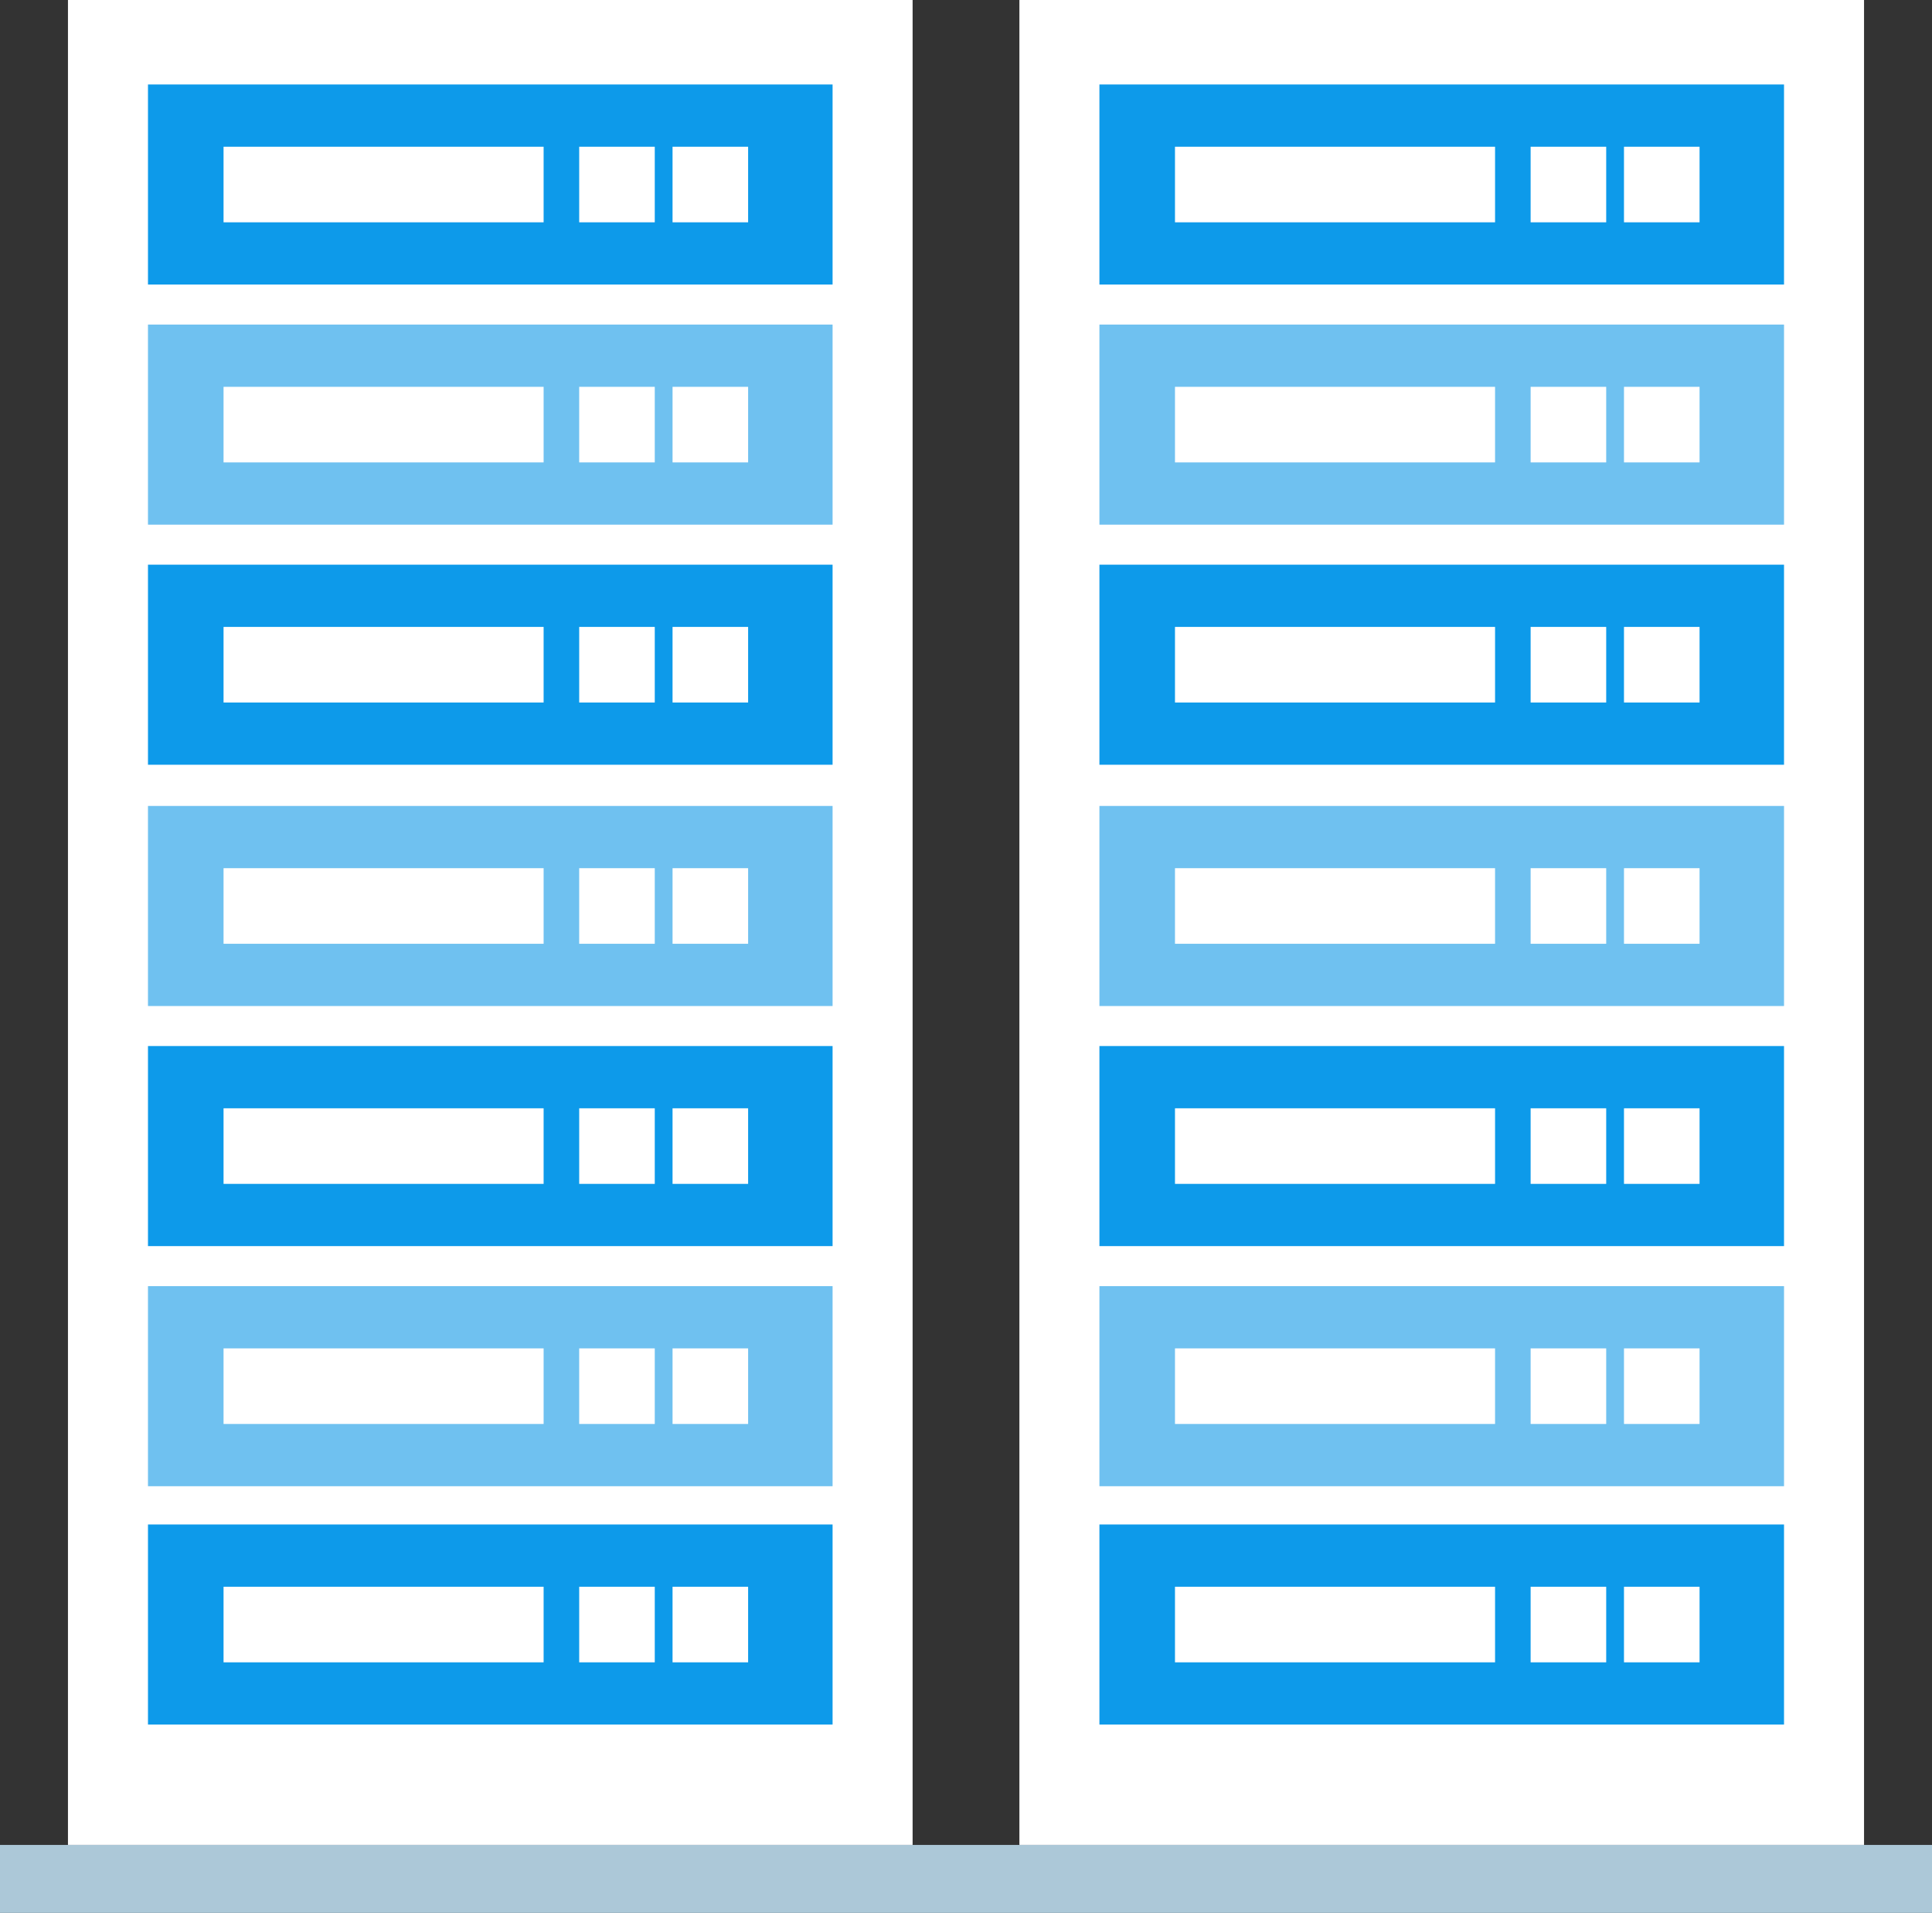 <svg width="199" height="197" viewBox="0 0 199 197" fill="none" xmlns="http://www.w3.org/2000/svg">
<rect x="0" y="0" width="199" height="197" fill="#333333" stroke="none"/>
<rect x="7" width="87" height="190" fill="white"/>
<rect x="15.242" y="8.7" width="70.516" height="20.605" fill="#0D9AEA"/>
<rect x="15.242" y="83" width="70.516" height="20.605" fill="#6FC1F0"/>
<rect x="15.242" y="33.426" width="70.516" height="20.605" fill="#6FC1F0"/>
<rect x="15.242" y="107.726" width="70.516" height="20.605" fill="#0D9AEA"/>
<rect x="15.242" y="58.153" width="70.516" height="20.605" fill="#0D9AEA"/>
<rect x="15.242" y="132.453" width="70.516" height="20.605" fill="#6FC1F0"/>
<rect x="15.242" y="157" width="70.516" height="20.605" fill="#0D9AEA"/>
<rect x="23.026" y="15.111" width="32.968" height="7.784" fill="white"/>
<rect x="23.026" y="89.41" width="32.968" height="7.784" fill="white"/>
<rect x="23.026" y="39.837" width="32.968" height="7.784" fill="white"/>
<rect x="23.026" y="114.137" width="32.968" height="7.784" fill="white"/>
<rect x="23.026" y="64.563" width="32.968" height="7.784" fill="white"/>
<rect x="23.026" y="138.863" width="32.968" height="7.784" fill="white"/>
<rect x="23.026" y="163.411" width="32.968" height="7.784" fill="white"/>
<rect x="59.658" y="15.111" width="7.784" height="7.784" fill="white"/>
<rect x="59.658" y="89.41" width="7.784" height="7.784" fill="white"/>
<rect x="59.658" y="39.837" width="7.784" height="7.784" fill="white"/>
<rect x="59.658" y="114.137" width="7.784" height="7.784" fill="white"/>
<rect x="59.658" y="64.563" width="7.784" height="7.784" fill="white"/>
<rect x="59.658" y="138.863" width="7.784" height="7.784" fill="white"/>
<rect x="59.658" y="163.411" width="7.784" height="7.784" fill="white"/>
<rect x="69.274" y="15.111" width="7.784" height="7.784" fill="white"/>
<rect x="69.274" y="89.41" width="7.784" height="7.784" fill="white"/>
<rect x="69.274" y="39.837" width="7.784" height="7.784" fill="white"/>
<rect x="69.274" y="114.137" width="7.784" height="7.784" fill="white"/>
<rect x="69.274" y="64.563" width="7.784" height="7.784" fill="white"/>
<rect x="69.274" y="138.863" width="7.784" height="7.784" fill="white"/>
<rect x="69.274" y="163.411" width="7.784" height="7.784" fill="white"/>
<rect x="105" width="87" height="190" fill="white"/>
<rect x="113.242" y="8.7" width="70.516" height="20.605" fill="#0D9AEA"/>
<rect x="113.242" y="83" width="70.516" height="20.605" fill="#6FC1F0"/>
<rect x="113.242" y="33.426" width="70.516" height="20.605" fill="#6FC1F0"/>
<rect x="113.242" y="107.726" width="70.516" height="20.605" fill="#0D9AEA"/>
<rect x="113.242" y="58.153" width="70.516" height="20.605" fill="#0D9AEA"/>
<rect x="113.242" y="132.453" width="70.516" height="20.605" fill="#6FC1F0"/>
<rect x="113.242" y="157" width="70.516" height="20.605" fill="#0D9AEA"/>
<rect x="121.026" y="15.111" width="32.968" height="7.784" fill="white"/>
<rect x="121.026" y="89.41" width="32.968" height="7.784" fill="white"/>
<rect x="121.026" y="39.837" width="32.968" height="7.784" fill="white"/>
<rect x="121.026" y="114.137" width="32.968" height="7.784" fill="white"/>
<rect x="121.026" y="64.563" width="32.968" height="7.784" fill="white"/>
<rect x="121.026" y="138.863" width="32.968" height="7.784" fill="white"/>
<rect x="121.026" y="163.411" width="32.968" height="7.784" fill="white"/>
<rect x="157.658" y="15.111" width="7.784" height="7.784" fill="white"/>
<rect x="157.658" y="89.41" width="7.784" height="7.784" fill="white"/>
<rect x="157.658" y="39.837" width="7.784" height="7.784" fill="white"/>
<rect x="157.658" y="114.137" width="7.784" height="7.784" fill="white"/>
<rect x="157.658" y="64.563" width="7.784" height="7.784" fill="white"/>
<rect x="157.658" y="138.863" width="7.784" height="7.784" fill="white"/>
<rect x="157.658" y="163.411" width="7.784" height="7.784" fill="white"/>
<rect x="167.274" y="15.111" width="7.784" height="7.784" fill="white"/>
<rect x="167.274" y="89.41" width="7.784" height="7.784" fill="white"/>
<rect x="167.274" y="39.837" width="7.784" height="7.784" fill="white"/>
<rect x="167.274" y="114.137" width="7.784" height="7.784" fill="white"/>
<rect x="167.274" y="64.563" width="7.784" height="7.784" fill="white"/>
<rect x="167.274" y="138.863" width="7.784" height="7.784" fill="white"/>
<rect x="167.274" y="163.411" width="7.784" height="7.784" fill="white"/>
<rect y="190" width="199" height="7" fill="#ACC8D8"/>
</svg>
